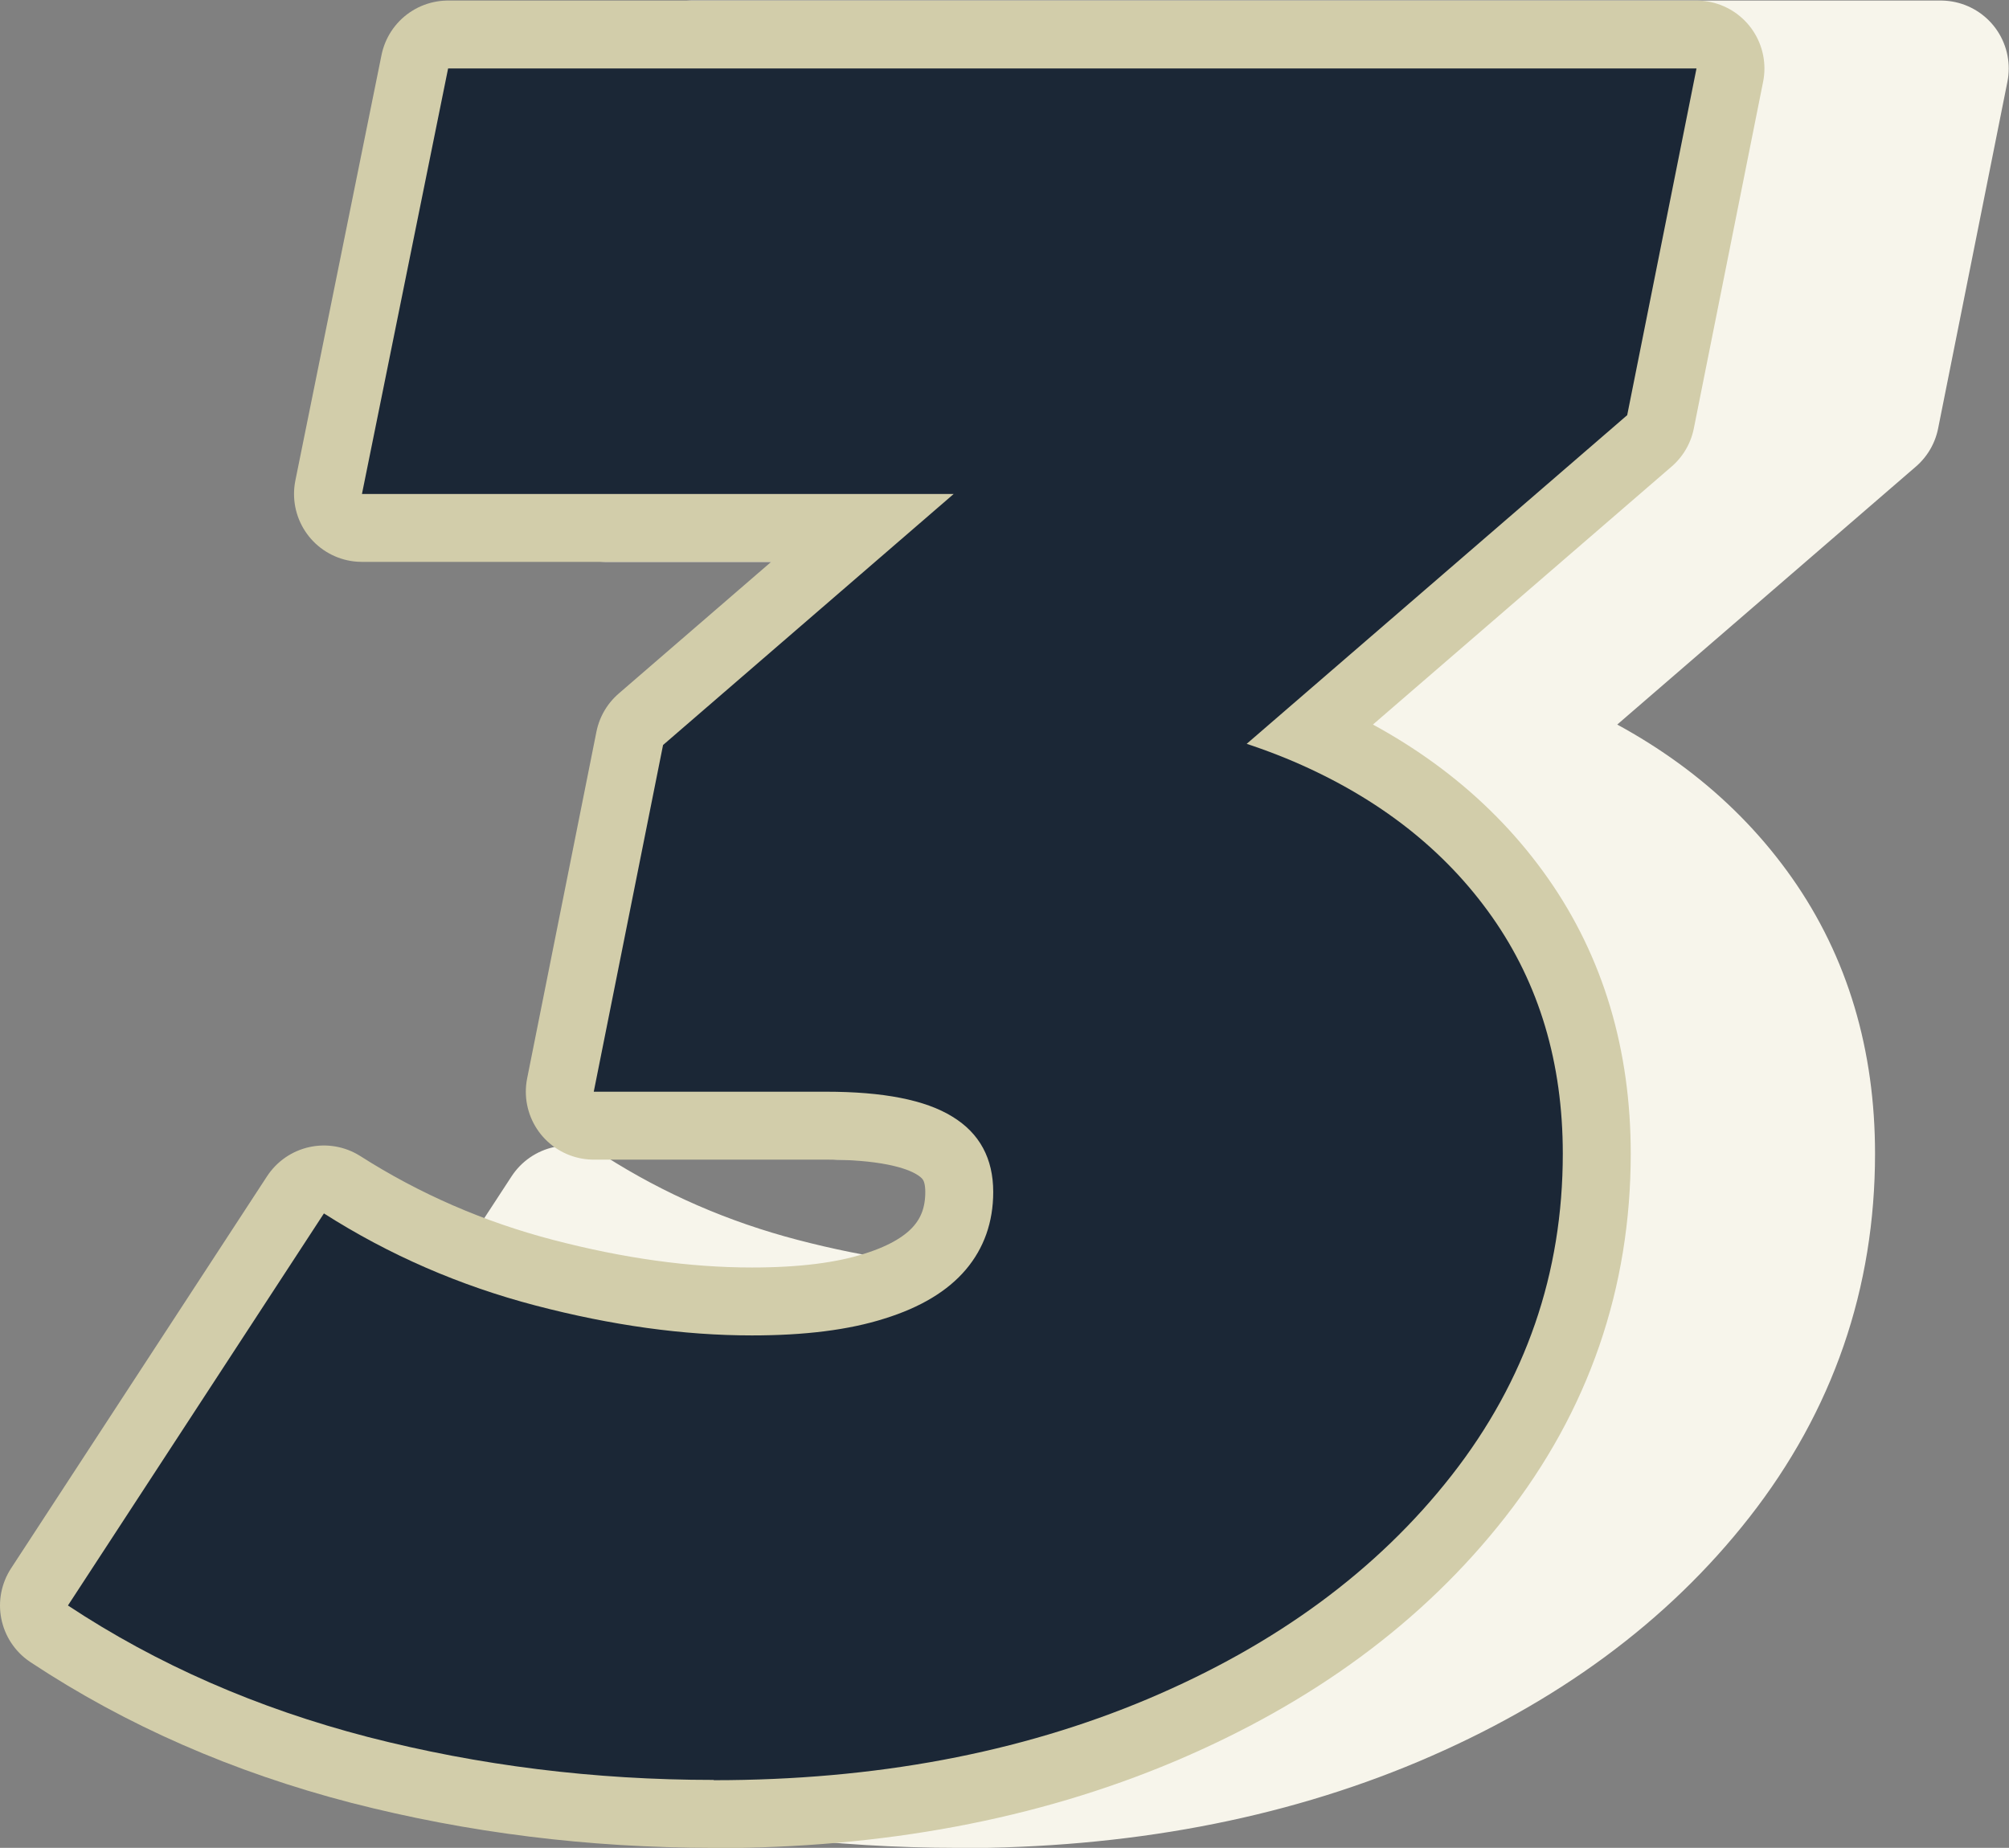 <?xml version="1.0" encoding="UTF-8"?><svg id="_レイヤー_2" xmlns="http://www.w3.org/2000/svg" width="73.93" height="68.01" viewBox="0 0 73.93 68.01"><rect x="0" y="0" width="73.93" height="68.01" fill="#808080" stroke="none"/><defs><style>.cls-1{fill:#1b2736;}.cls-2{fill:#f7f5eb;}.cls-3{stroke:#f7f5eb;}.cls-3,.cls-4{fill:none;stroke-linecap:round;stroke-linejoin:round;stroke-width:5px;}.cls-4{stroke:#d2cdaa;}</style></defs><g id="_ヘッダー"><path class="cls-3" d="M35.26,65.51c-4.4,0-8.64-.53-12.72-1.58-4.08-1.06-7.76-2.67-11.04-4.84l9.42-14.43c2.4,1.53,5,2.66,7.79,3.39,2.79.73,5.44,1.1,7.96,1.1,1.94,0,3.56-.2,4.88-.62,1.32-.41,2.32-1.01,2.99-1.8.67-.79,1.01-1.75,1.01-2.86,0-1.23-.5-2.16-1.5-2.77-1-.62-2.55-.92-4.66-.92h-8.54l2.55-12.76,18.74-16.19.88,6.95h-30.71l3.17-15.66h45.94l-2.55,12.76-18.74,16.19-9.24-5.46h4.58c4.28,0,7.99.68,11.13,2.02,3.14,1.35,5.57,3.26,7.3,5.72,1.73,2.46,2.6,5.37,2.6,8.71,0,4.4-1.36,8.35-4.09,11.84-2.73,3.49-6.45,6.23-11.18,8.23-4.72,1.99-10.05,2.99-15.97,2.99Z"/><path class="cls-2" d="M35.26,65.51c-4.4,0-8.64-.53-12.72-1.58-4.08-1.06-7.76-2.67-11.04-4.84l9.42-14.43c2.4,1.53,5,2.66,7.79,3.39,2.79.73,5.44,1.1,7.96,1.1,1.94,0,3.56-.2,4.88-.62,1.32-.41,2.32-1.01,2.99-1.8.67-.79,1.01-1.75,1.01-2.86,0-1.23-.5-2.16-1.5-2.77-1-.62-2.55-.92-4.66-.92h-8.54l2.55-12.76,18.74-16.19.88,6.95h-30.71l3.17-15.66h45.94l-2.55,12.76-18.74,16.19-9.24-5.46h4.58c4.28,0,7.99.68,11.13,2.02,3.14,1.35,5.57,3.26,7.3,5.72,1.73,2.46,2.6,5.37,2.6,8.71,0,4.4-1.36,8.35-4.09,11.84-2.73,3.49-6.45,6.23-11.18,8.23-4.72,1.99-10.05,2.99-15.97,2.99Z"/><path class="cls-4" d="M26.26,65.51c-4.4,0-8.64-.53-12.72-1.58-4.08-1.06-7.76-2.67-11.04-4.84l9.42-14.43c2.4,1.53,5,2.66,7.79,3.39,2.79.73,5.44,1.1,7.96,1.1,1.94,0,3.56-.2,4.88-.62,1.32-.41,2.32-1.01,2.99-1.8.67-.79,1.01-1.75,1.01-2.86,0-1.23-.5-2.16-1.5-2.77-1-.62-2.55-.92-4.66-.92h-8.54l2.55-12.76,18.74-16.19.88,6.95H13.32l3.17-15.66h45.94l-2.55,12.76-18.74,16.19-9.24-5.46h4.58c4.28,0,7.99.68,11.13,2.02,3.14,1.35,5.57,3.26,7.3,5.72,1.73,2.46,2.6,5.37,2.6,8.71,0,4.4-1.36,8.35-4.09,11.84-2.73,3.49-6.45,6.23-11.18,8.23-4.72,1.99-10.05,2.99-15.97,2.99Z"/><path class="cls-1" d="M26.26,65.51c-4.4,0-8.64-.53-12.72-1.58-4.08-1.06-7.76-2.67-11.04-4.84l9.42-14.43c2.4,1.53,5,2.66,7.79,3.39,2.79.73,5.44,1.1,7.96,1.1,1.94,0,3.56-.2,4.88-.62,1.32-.41,2.32-1.01,2.99-1.8.67-.79,1.01-1.75,1.01-2.86,0-1.23-.5-2.16-1.5-2.77-1-.62-2.55-.92-4.66-.92h-8.54l2.55-12.76,18.74-16.19.88,6.95H13.32l3.17-15.66h45.94l-2.55,12.76-18.74,16.19-9.24-5.46h4.58c4.28,0,7.99.68,11.13,2.02,3.14,1.35,5.57,3.26,7.3,5.72,1.73,2.46,2.6,5.37,2.6,8.71,0,4.4-1.36,8.35-4.09,11.84-2.73,3.49-6.45,6.23-11.18,8.23-4.72,1.99-10.05,2.99-15.97,2.99Z"/></g></svg>